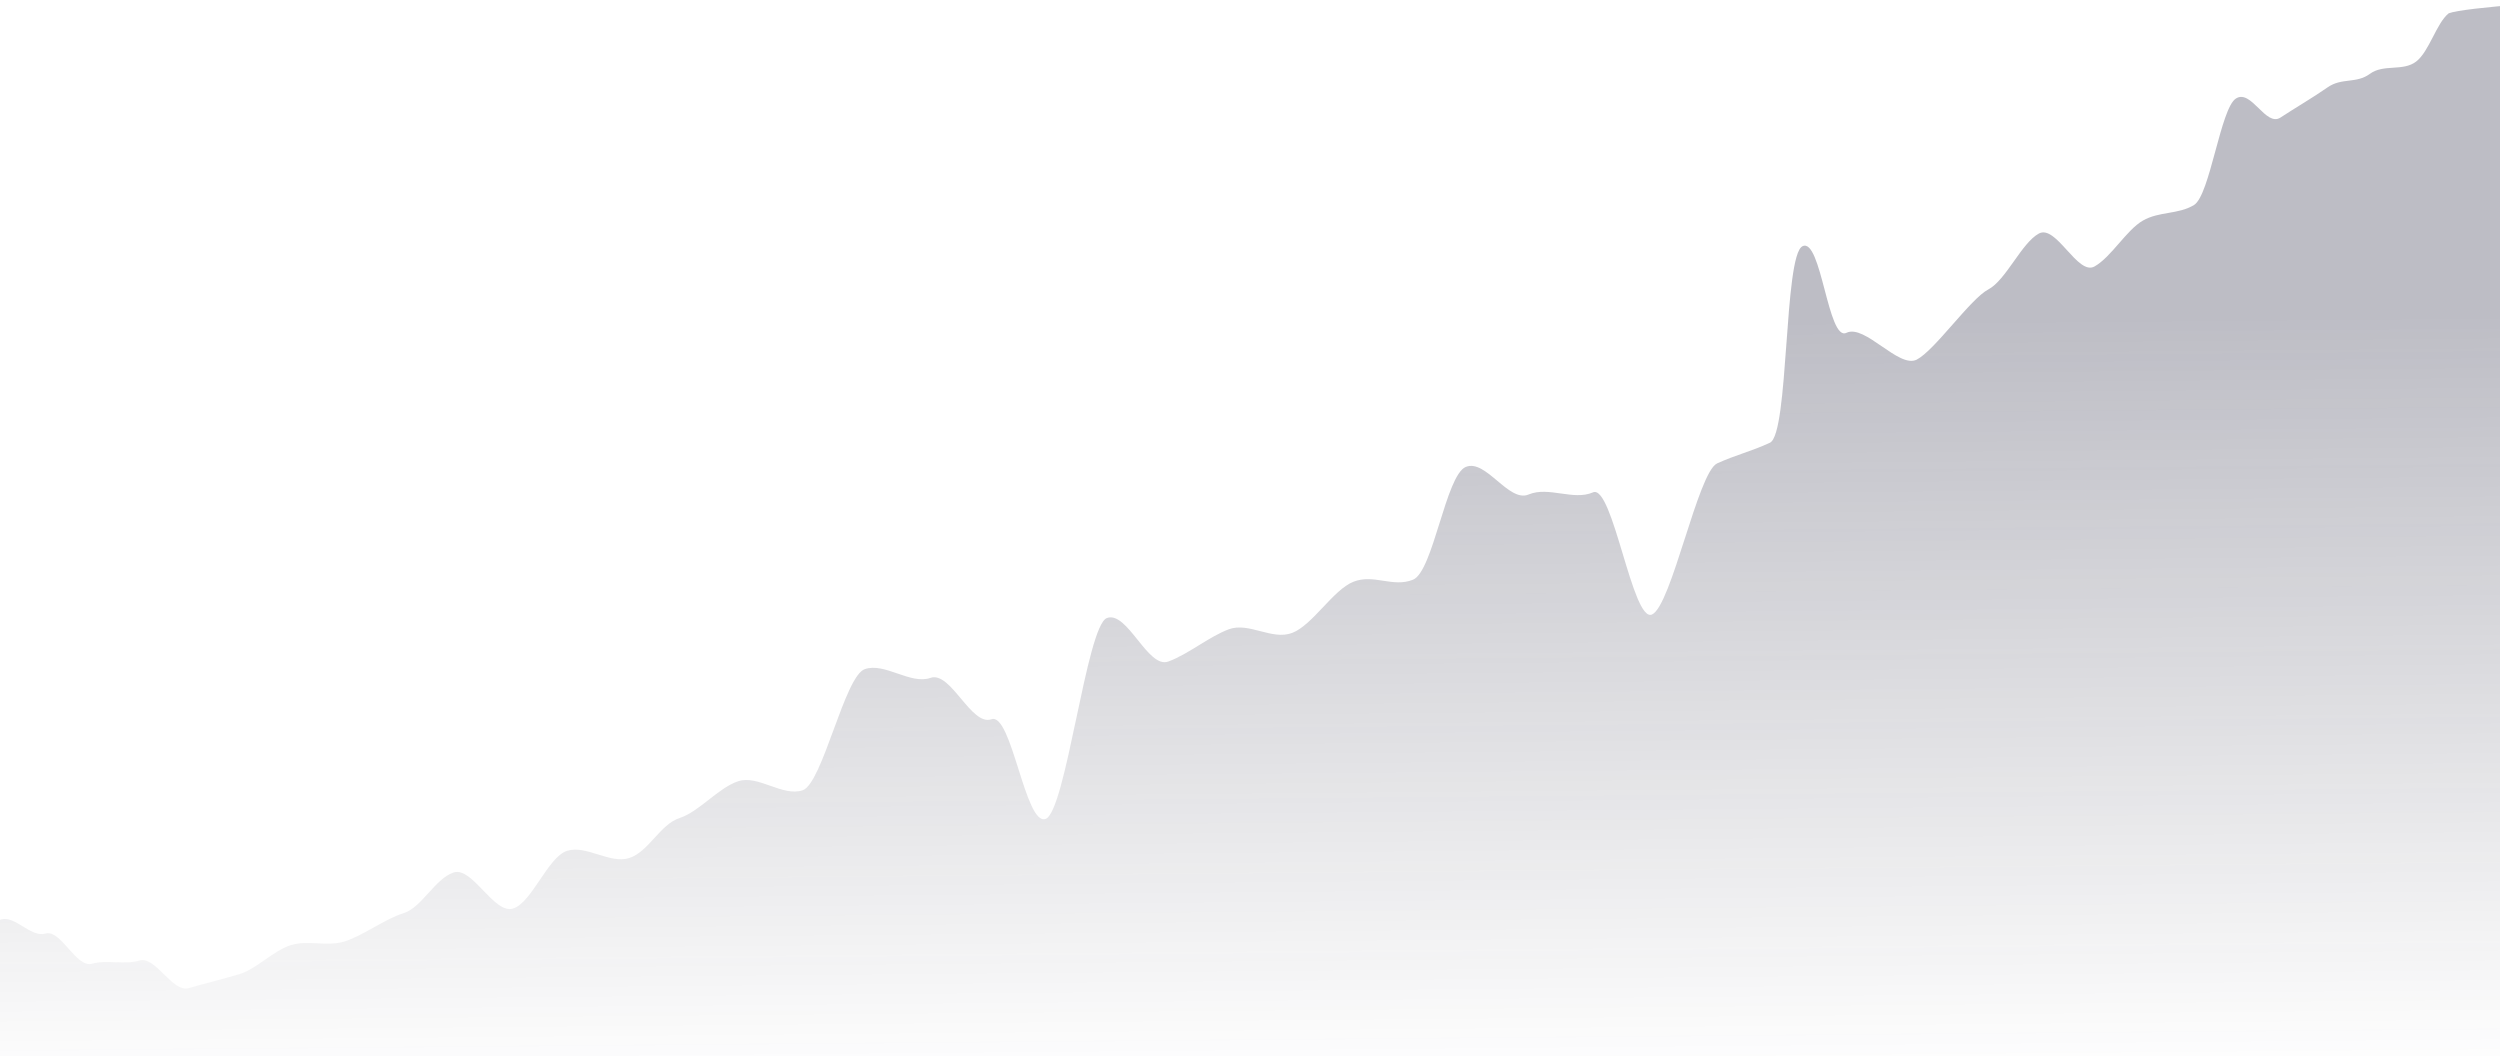 <?xml version="1.0" encoding="UTF-8"?> <svg xmlns="http://www.w3.org/2000/svg" width="1920" height="811" viewBox="0 0 1920 811" fill="none"><path opacity="0.3" d="M-332 880.914C-332 880.914 -328.845 880.208 -327.267 879.737C-325.69 879.267 -323.549 867.144 -321.295 866.674C-318.929 866.085 -316.225 870.204 -313.182 869.498C-310.14 868.792 -306.872 874.794 -303.041 873.853C-299.21 872.911 -295.717 875.03 -291.21 873.853C-286.703 872.676 -281.407 866.085 -276.223 864.791C-271.04 863.496 -263.941 871.499 -258.082 870.087C-252.223 868.674 -247.603 847.254 -241.18 845.607C-234.757 843.959 -227.996 855.022 -220.897 853.139C-213.799 851.256 -206.474 843.606 -198.812 841.723C-191.15 839.722 -183.262 852.197 -175.037 850.079C-166.811 847.96 -158.36 837.015 -149.571 834.661C-140.782 832.307 -131.768 796.058 -122.415 793.586C-113.063 791.115 -103.598 808.063 -93.794 805.473C-83.991 802.884 -73.963 810.534 -63.596 807.71C-53.23 804.885 -42.75 741.566 -32.046 738.624C-21.341 735.682 -10.298 709.201 0.857 706.141C12.012 703.081 23.506 720.264 35.112 716.968C46.718 713.673 58.549 743.567 70.606 740.154C82.663 736.741 94.832 741.213 107.227 737.682C119.622 734.152 132.242 762.516 144.975 758.867C157.708 755.219 170.666 752.041 183.849 748.157C196.92 744.273 210.216 729.797 223.625 725.795C237.034 721.794 250.669 727.208 264.416 723.088C278.162 718.969 295.966 705.552 309.938 701.315C323.911 697.078 334.277 674.481 348.588 670.009C362.898 665.654 379.462 702.257 393.998 697.784C408.533 693.312 420.815 658.004 435.577 653.414C450.338 648.824 468.479 663.771 483.353 658.946C498.227 654.12 506.903 633.053 522.002 628.228C537.101 623.285 551.637 605.043 566.961 599.982C582.173 594.921 601.104 612.104 616.428 606.926C631.753 601.747 648.638 519.073 664.188 513.894C679.625 508.598 699.105 526.02 714.654 520.606C730.204 515.192 745.867 557.915 761.417 552.383C776.967 546.851 787.364 634.583 803.026 628.934C818.689 623.285 834.464 480.288 850.126 474.639C865.789 468.872 881.564 513.831 897.227 508.064C912.889 502.297 927.876 489.351 943.538 483.348C959.201 477.464 976.779 492.058 992.442 486.055C1008.1 480.053 1023.88 452.866 1039.54 446.746C1055.2 440.626 1069.63 451.454 1085.18 445.216C1100.73 438.978 1110.3 364.95 1125.74 358.594C1141.18 352.239 1158.64 386.252 1173.97 379.779C1189.29 373.306 1208.34 384.722 1223.44 378.131C1238.65 371.658 1253.75 478.523 1268.73 471.932C1283.72 465.341 1304 362.596 1318.76 355.887C1333.52 349.179 1344.68 346.825 1359.33 339.999C1373.98 333.173 1369.92 196.038 1384.34 189.094C1398.77 182.15 1403.84 262.557 1418.03 255.613C1432.23 248.669 1458.15 283.153 1472.01 276.209C1485.87 269.148 1513.36 229.368 1527 222.306C1540.63 215.127 1552.57 186.527 1565.87 179.348C1579.17 172.169 1595.62 211.949 1608.58 204.652C1621.53 197.355 1633.03 176.759 1645.65 169.462C1658.27 162.165 1672.8 164.872 1684.97 157.457C1697.26 150.043 1705.37 83.076 1717.2 75.661C1729.03 68.129 1740.07 97.787 1751.45 90.255C1762.95 82.722 1776.69 74.719 1787.62 67.069C1798.67 59.419 1809.48 64.48 1820.08 56.712C1830.67 48.945 1845.43 55.065 1855.57 47.297C1865.71 39.529 1871.01 17.991 1880.59 10.224C1892.64 5.516 1979.53 0 1989 0L1966.67 963H-276.223L-332 880.914Z" fill="url(#paint0_linear_143_386)"></path><defs><linearGradient id="paint0_linear_143_386" x1="842.482" y1="254.064" x2="847.518" y2="834.057" gradientUnits="userSpaceOnUse"><stop stop-color="#25253F"></stop><stop offset="1" stop-color="#1B1B2F" stop-opacity="0"></stop></linearGradient></defs></svg> 